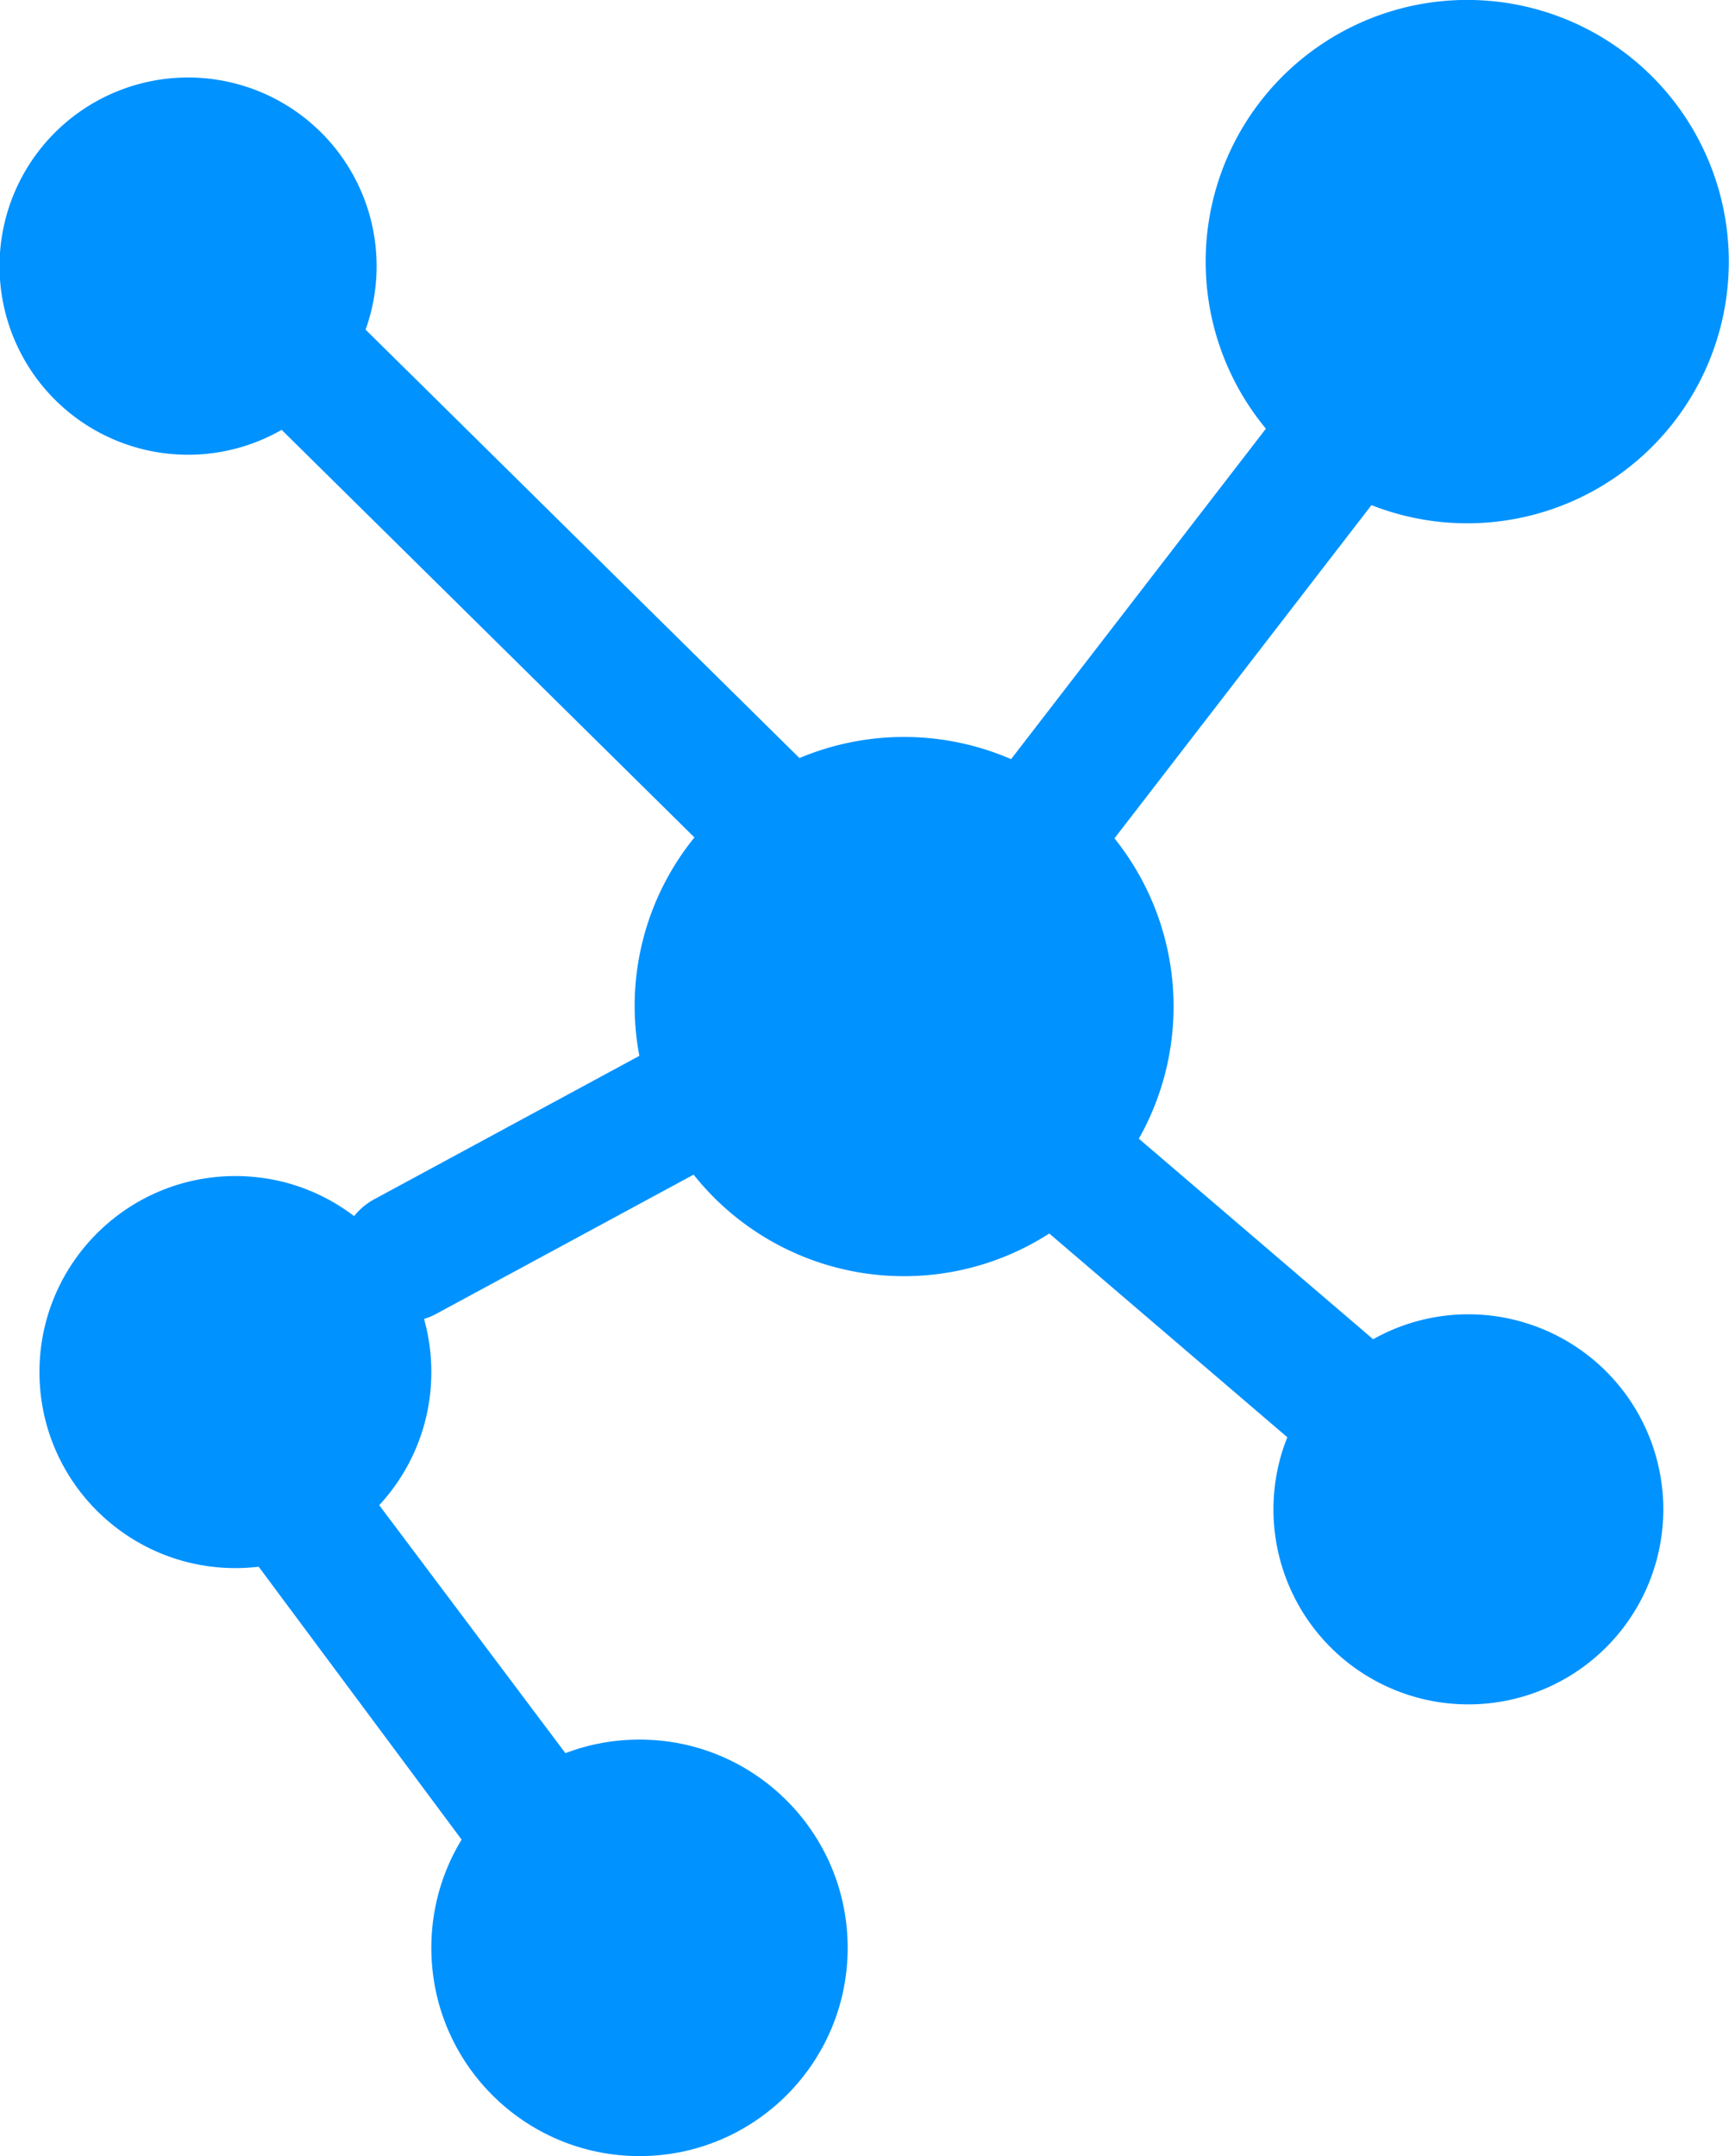 <svg xmlns="http://www.w3.org/2000/svg" width="47.898" height="59.703" viewBox="0 0 47.898 59.703">
  <g id="Social_connection" data-name="Social connection" transform="translate(-609.727 -300)">
    <path id="Path_1307" data-name="Path 1307" d="M651.943,336.618a5.38,5.38,0,0,0-4.176.466l-6.491-5.553a7.442,7.442,0,0,0-.675-8.317l7.119-9.227a7.246,7.246,0,1,0-2.924-2.117l-7.059,9.151a7.47,7.47,0,0,0-5.863-.03l-12.019-11.863a5.223,5.223,0,1,0-2.325,2.775l11.435,11.286a7.4,7.4,0,0,0-1.526,6.048l-7.345,3.971a1.8,1.8,0,0,0,1.716,3.174l7.132-3.856a7.445,7.445,0,0,0,9.853,1.63l6.595,5.642c-.059.148-.114.3-.16.454a5.4,5.4,0,1,0,6.715-3.633Z" transform="translate(0 0)" fill="#0092ff"/>
    <circle id="Ellipse_14" data-name="Ellipse 14" cx="5.428" cy="5.428" r="5.428" transform="translate(610.82 332.565)" fill="#0092ff"/>
    <circle id="Ellipse_15" data-name="Ellipse 15" cx="5.767" cy="5.767" r="5.767" transform="translate(621.676 348.169)" fill="#0092ff"/>
    <path id="Path_2077" data-name="Path 2077" d="M0,1.492,4.745,19.646,8.4,18.811,3.39,0Z" transform="translate(612.048 336.238) rotate(-22)" fill="#0092ff"/>
  </g>
</svg>
